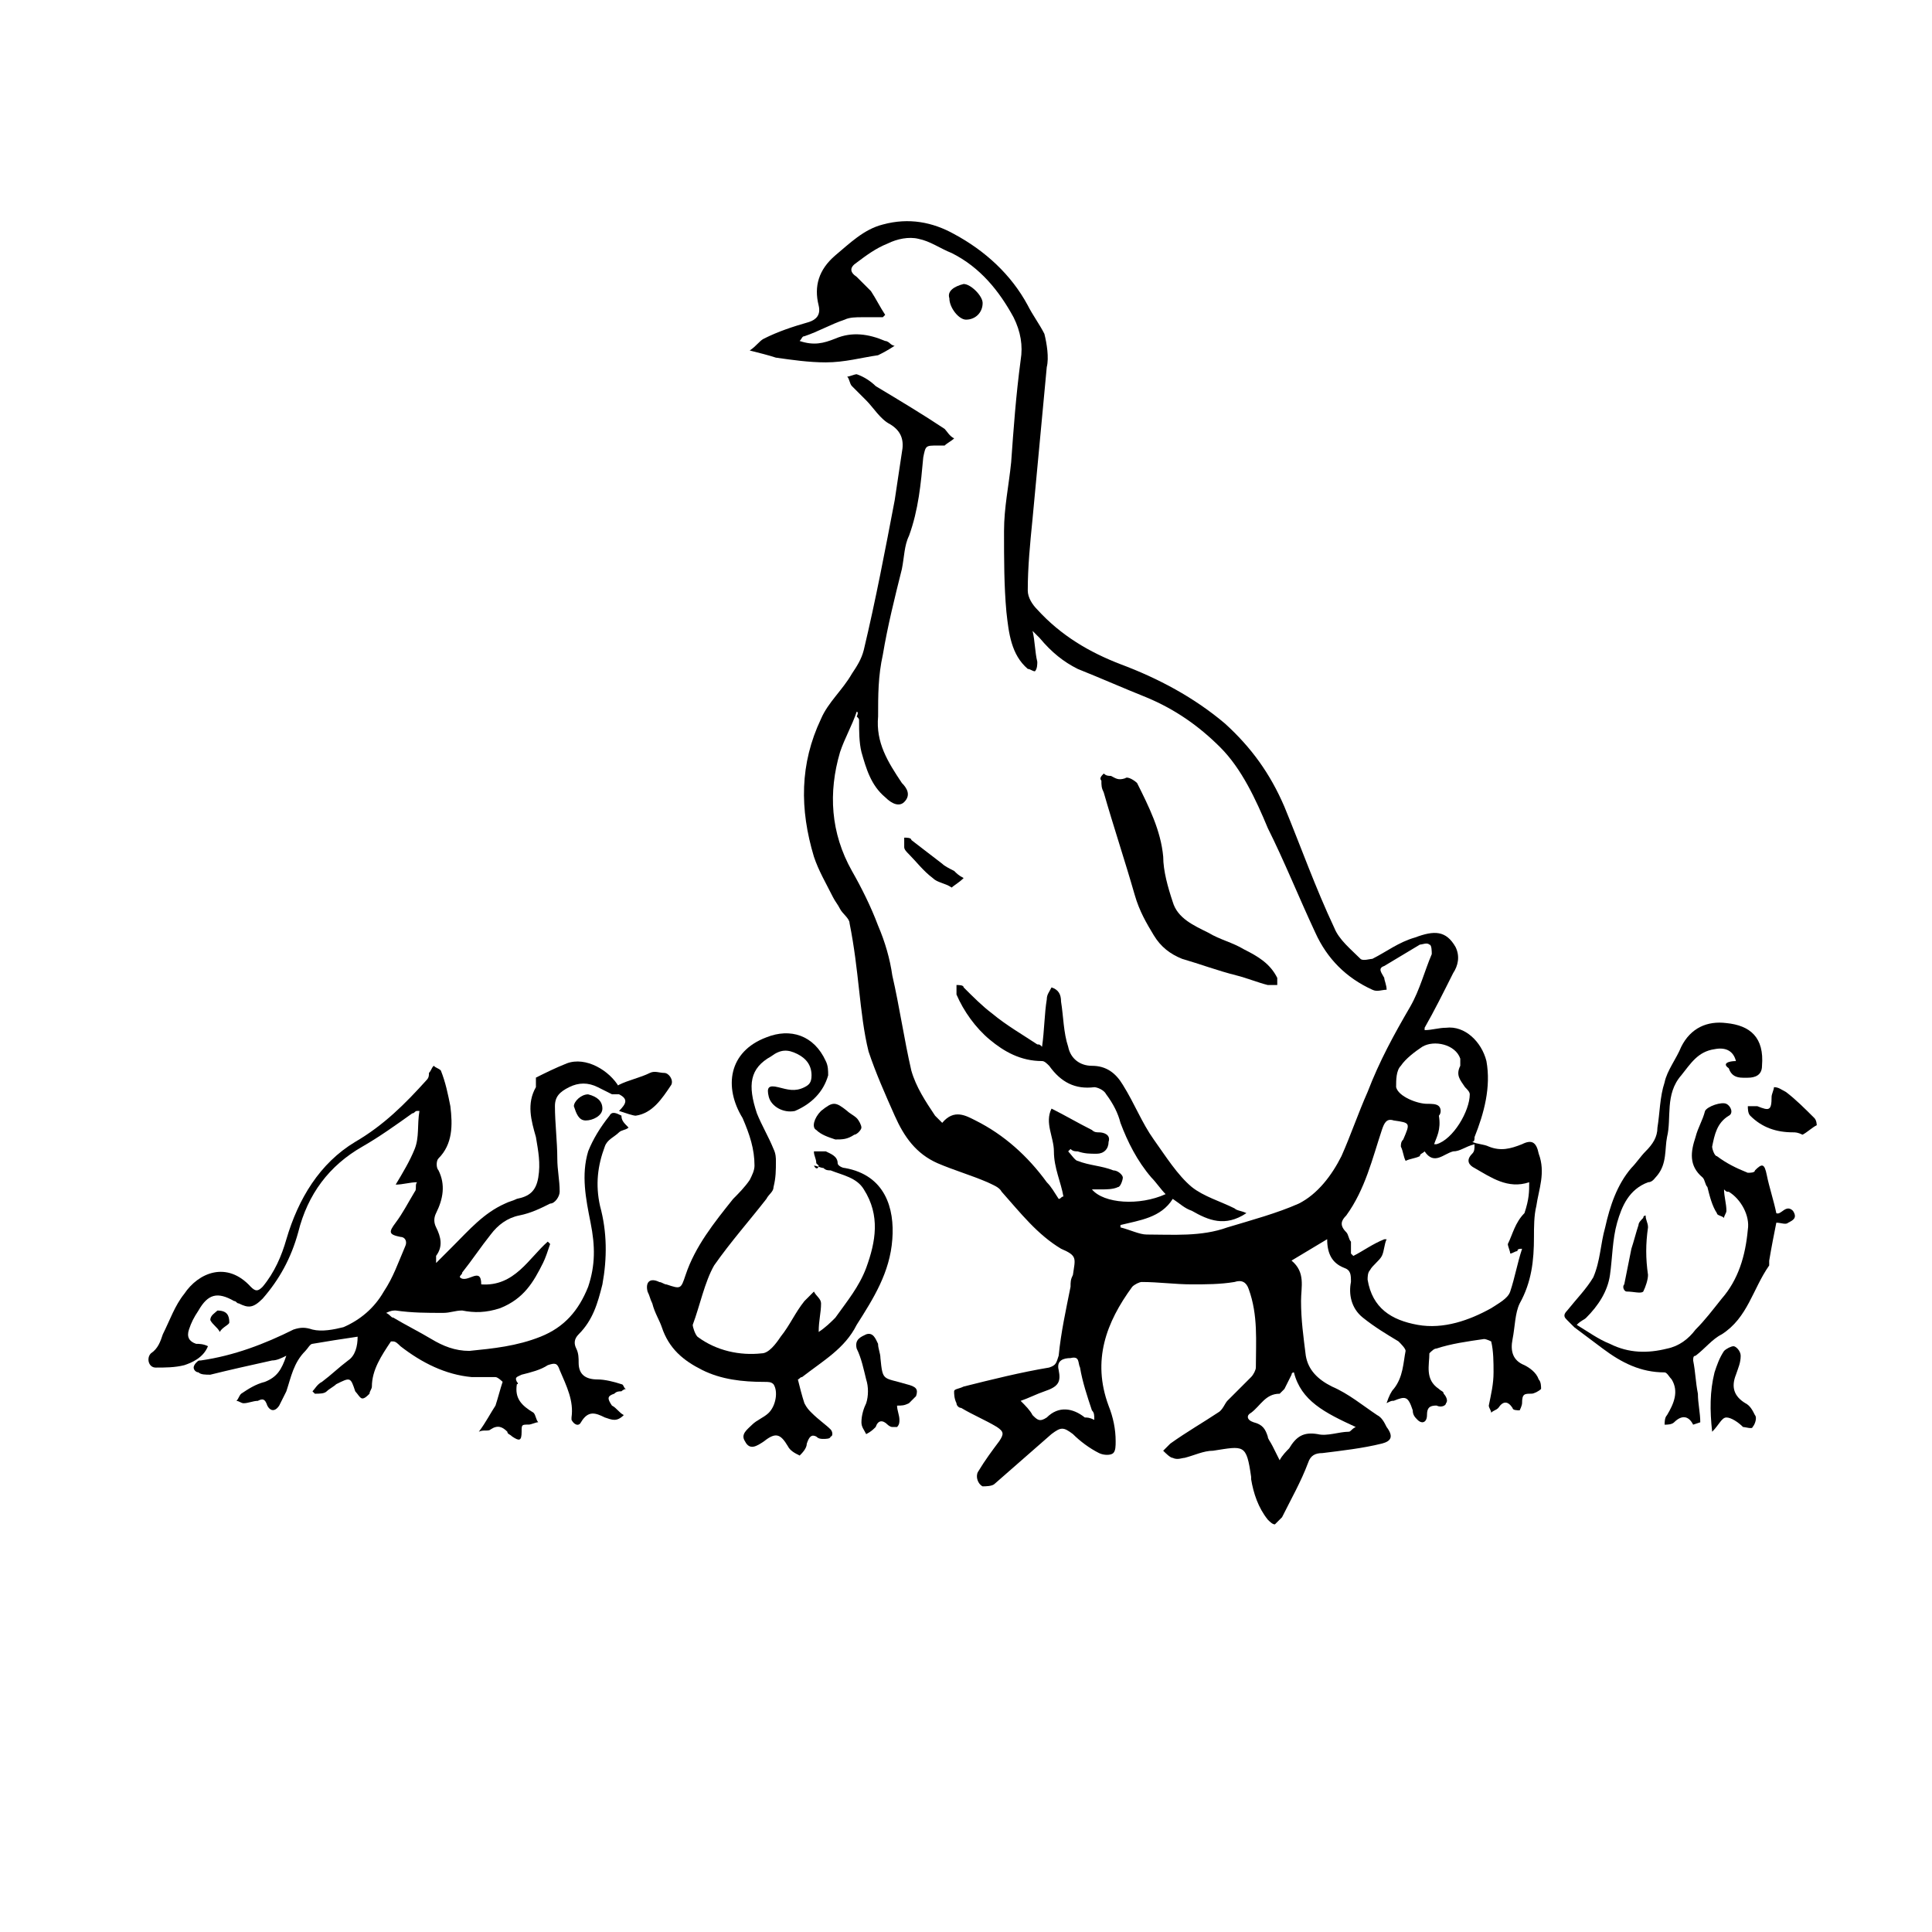 <?xml version="1.0" encoding="UTF-8"?>
<!-- Uploaded to: SVG Repo, www.svgrepo.com, Generator: SVG Repo Mixer Tools -->
<svg fill="#000000" width="800px" height="800px" version="1.1" viewBox="144 144 512 512" xmlns="http://www.w3.org/2000/svg">
 <g>
  <path d="m371.03 332.61c-1.258 3.777-3.148 6.926-4.41 10.707-3.148 10.707-2.519 21.41 3.148 31.488 2.519 4.41 5.039 9.445 6.926 14.484 1.891 4.41 3.148 8.816 3.777 13.227 1.891 8.188 3.148 17.004 5.039 25.191 1.258 4.41 3.777 8.188 6.297 11.965 0.629 0.629 1.258 1.258 1.891 1.891 3.148-3.777 6.297-1.891 8.816-0.629 7.559 3.777 13.855 9.445 18.895 16.375 1.258 1.258 1.891 2.519 3.148 4.41 0.629 0 0.629-0.629 1.258-0.629-0.629-3.777-2.519-7.559-2.519-11.965 0-3.777-2.519-7.559-0.629-11.336 3.777 1.891 6.926 3.777 10.707 5.668 0.629 0.629 1.258 0.629 1.891 0.629 1.258 0 3.148 0.629 2.519 2.519 0 1.891-1.258 3.148-3.148 3.148s-3.148 0-5.039-0.629c-0.629 0-1.258 0-1.891-0.629l-0.629 0.629c0.629 0.629 1.891 2.519 2.519 2.519 3.148 1.258 6.297 1.258 9.445 2.519 1.258 0 2.519 1.258 2.519 1.891 0 0.629-0.629 2.519-1.258 2.519-1.258 0.629-3.148 0.629-4.41 0.629h-2.519c3.148 3.777 12.594 4.41 19.523 1.258-1.258-1.258-2.519-3.148-3.777-4.41-3.777-4.41-6.297-9.445-8.188-14.484-0.629-2.519-1.891-5.039-3.777-7.559-0.629-1.258-2.519-1.891-3.148-1.891-5.039 0.629-8.816-1.258-11.965-5.668-0.629-0.629-1.258-1.258-1.891-1.258-5.668 0-10.078-2.519-13.855-5.668-3.777-3.148-6.926-7.559-8.816-11.965v-2.519c0.629 0 1.891 0 1.891 0.629 2.519 2.519 5.039 5.039 7.559 6.926 3.777 3.148 8.188 5.668 11.965 8.188 0.629 0 0.629 0 1.258 0.629 0.629-4.41 0.629-8.816 1.258-12.594 0-1.258 0.629-1.891 1.258-3.148 1.891 0.629 2.519 1.891 2.519 3.777 0.629 3.777 0.629 8.188 1.891 11.965 0.629 3.148 3.148 5.039 6.297 5.039 3.777 0 6.297 1.891 8.188 5.039 3.148 5.039 5.039 10.078 8.188 14.484 3.148 4.41 6.297 9.445 10.078 12.594 3.148 2.519 7.559 3.777 11.336 5.668 0.629 0.629 1.891 0.629 3.148 1.258-5.668 3.777-10.078 1.891-14.484-0.629-1.891-0.629-3.148-1.891-5.039-3.148-3.148 5.039-8.816 5.668-13.855 6.926v0.629c2.519 0.629 5.039 1.891 6.926 1.891 6.926 0 14.484 0.629 21.41-1.891 6.297-1.891 13.227-3.777 18.895-6.297 5.039-2.519 8.816-7.559 11.336-12.594 2.519-5.668 4.41-11.336 6.926-17.004 3.148-8.188 6.926-15.113 11.336-22.672 2.519-4.41 3.777-9.445 5.668-13.855 0-0.629 0-2.519-0.629-2.519-0.629-0.629-1.891 0-2.519 0-3.148 1.891-6.297 3.777-9.445 5.668-1.891 0.629-0.629 1.891 0 3.148 0 0.629 0.629 1.891 0.629 3.148-1.258 0-2.519 0.629-3.777 0-6.926-3.148-11.965-8.188-15.113-15.113-4.41-9.445-8.188-18.895-12.594-27.711-3.148-7.559-6.926-15.742-12.594-21.41s-11.965-10.078-19.523-13.227c-6.297-2.519-11.965-5.039-18.262-7.559-3.777-1.891-6.926-4.41-10.078-8.188-0.629-0.629-1.258-1.258-1.891-1.891 0.629 2.519 0.629 5.668 1.258 8.188 0 0.629 0 1.891-0.629 2.519-0.629 0-1.258-0.629-1.891-0.629-4.41-3.777-5.039-9.445-5.668-15.113-0.629-6.926-0.629-13.855-0.629-21.41 0-6.297 1.258-11.965 1.891-18.262 0.629-8.816 1.258-17.633 2.519-27.078 0.629-3.777 0-7.559-1.891-11.336-3.777-6.926-8.816-13.227-16.375-17.004-3.148-1.258-5.668-3.148-8.816-3.777-2.519-0.629-5.668 0-8.188 1.258-3.148 1.258-5.668 3.148-8.188 5.039-1.891 1.258-1.891 2.519 0 3.777l3.777 3.777c1.258 1.891 2.519 4.41 3.777 6.297l-0.629 0.629h-5.668c-1.258 0-3.148 0-4.41 0.629-3.777 1.258-6.926 3.148-10.707 4.41-0.629 0-0.629 0.629-1.258 1.258 3.777 1.258 6.297 0.629 9.445-0.629 4.41-1.891 8.816-1.258 13.227 0.629 0.629 0 1.258 0.629 1.258 0.629s0.629 0.629 1.258 0.629c-1.891 1.258-3.148 1.891-4.41 2.519-4.41 0.629-8.816 1.891-13.855 1.891-4.41 0-8.816-0.629-13.227-1.258-1.891-0.629-4.41-1.258-6.926-1.891 1.891-1.258 2.519-2.519 3.777-3.148 3.777-1.891 7.559-3.148 11.965-4.41 1.891-0.629 3.148-1.891 2.519-4.41-1.258-5.039 0-9.445 4.41-13.227 3.777-3.148 7.559-6.926 12.594-8.188 6.926-1.891 13.227-0.629 18.895 2.519 8.188 4.41 15.113 10.707 19.523 18.895 1.258 2.519 3.148 5.039 4.41 7.559 0.629 2.519 1.258 6.297 0.629 8.816-1.258 13.227-2.519 27.078-3.777 40.305-0.629 6.297-1.258 12.594-1.258 18.895 0 1.891 1.258 3.777 2.519 5.039 6.297 6.926 13.855 11.336 22.043 14.484 10.078 3.777 19.523 8.816 27.711 15.742 6.926 6.297 11.965 13.227 15.742 22.043 4.41 10.707 8.188 21.41 13.227 32.117 1.258 3.148 4.41 5.668 6.926 8.188 0.629 0.629 2.519 0 3.148 0 3.777-1.891 6.926-4.41 11.336-5.668 5.039-1.891 8.188-1.891 10.707 2.519 1.258 2.519 0.629 5.039-0.629 6.926-2.519 5.039-5.039 10.078-7.559 14.484v0.629c1.891 0 3.777-0.629 5.668-0.629 5.039-0.629 9.445 3.777 10.707 8.816 1.258 6.926-0.629 13.855-3.148 20.152 0 0.629 0 1.258-0.629 1.258 1.258 0.629 3.148 0.629 4.41 1.258 3.148 1.258 5.668 0.629 8.816-0.629 2.519-1.258 3.777-0.629 4.41 2.519 1.891 5.039 0 9.445-0.629 13.855-0.629 2.519-0.629 5.668-0.629 8.188 0 6.297-0.629 11.965-3.777 17.633-1.258 2.519-1.258 6.297-1.891 9.445-0.629 3.148 0 5.668 3.148 6.926 1.258 0.629 3.148 1.891 3.777 3.777 0.629 0.629 0.629 1.891 0.629 2.519-0.629 0.629-1.891 1.258-2.519 1.258-1.891 0-2.519 0-2.519 2.519 0 0.629-0.629 1.891-0.629 1.891-0.629 0-1.891 0-1.891-0.629-1.258-1.891-2.519-1.891-3.777 0-0.629 0.629-1.258 0.629-1.891 1.258 0-0.629-0.629-1.258-0.629-1.891 0.629-3.148 1.258-5.668 1.258-8.816 0-2.519 0-5.668-0.629-8.188 0 0-1.258-0.629-1.891-0.629-4.41 0.629-8.816 1.258-12.594 2.519-0.629 0-1.258 0.629-1.891 1.258 0 3.148-1.258 6.926 2.519 9.445 0.629 0.629 1.258 0.629 1.258 1.258 0.629 0.629 1.258 1.891 0.629 2.519 0 0.629-1.258 1.258-2.519 0.629-1.891 0-2.519 0.629-2.519 2.519s-1.258 2.519-2.519 1.258c-0.629-0.629-1.258-1.258-1.258-2.519-1.258-3.777-1.891-3.777-5.039-2.519-0.629 0-0.629 0-1.891 0.629 0.629-1.891 1.258-3.148 1.891-3.777 2.519-3.148 2.519-6.926 3.148-10.078 0-0.629-1.258-1.891-1.891-2.519-3.148-1.891-6.297-3.777-9.445-6.297-3.148-2.519-3.777-6.297-3.148-9.445 0-1.891 0-3.148-1.891-3.777-3.148-1.258-4.41-3.777-4.41-7.559-3.148 1.891-6.297 3.777-9.445 5.668 3.777 3.148 2.519 6.926 2.519 10.707 0 5.039 0.629 9.445 1.258 14.484 0.629 3.777 3.148 6.297 6.926 8.188 4.41 1.891 8.188 5.039 11.965 7.559 1.258 0.629 1.891 1.891 2.519 3.148 1.891 2.519 1.258 3.777-1.258 4.41-5.039 1.258-10.707 1.891-15.742 2.519-1.891 0-3.148 0.629-3.777 2.519-1.891 5.039-4.41 9.445-6.926 14.484l-1.891 1.891c-0.629 0-1.258-0.629-1.891-1.258-2.519-3.148-3.777-6.926-4.41-10.707v-0.629c-1.258-8.816-1.891-8.188-10.078-6.926-2.519 0-5.039 1.258-7.559 1.891-0.629 0-1.891 0.629-3.148 0-0.629 0-1.891-1.258-2.519-1.891 0.629-0.629 1.258-1.258 1.891-1.891 4.41-3.148 8.816-5.668 12.594-8.188 1.258-0.629 1.891-2.519 2.519-3.148l6.297-6.297c0.629-0.629 1.258-1.891 1.258-2.519 0-6.926 0.629-13.855-1.891-20.781-0.629-1.891-1.891-2.519-3.777-1.891-3.777 0.629-7.559 0.629-11.336 0.629-4.41 0-8.816-0.629-13.227-0.629-0.629 0-1.891 0.629-2.519 1.258-6.926 9.445-10.707 19.523-6.297 31.488 1.258 3.148 1.891 6.297 1.891 9.445 0 1.258 0 2.519-0.629 3.148s-2.519 0.629-3.777 0c-2.519-1.258-5.039-3.148-6.926-5.039-2.519-1.891-3.148-1.891-5.668 0-5.039 4.41-10.078 8.816-15.113 13.227-0.629 0.629-2.519 0.629-3.148 0.629-1.258-0.629-1.891-2.519-1.258-3.777 1.891-3.148 3.777-5.668 5.668-8.188 1.258-1.891 1.258-2.519-0.629-3.777-3.148-1.891-6.297-3.148-9.445-5.039-0.629 0-1.258-0.629-1.258-1.258-0.629-1.258-0.629-2.519-0.629-3.148s1.258-0.629 2.519-1.258c7.559-1.891 15.113-3.777 22.672-5.039 1.891-0.629 1.891-1.258 2.519-3.148 0.629-6.297 1.891-11.965 3.148-18.262 0-1.258 0-1.891 0.629-3.148 0.629-4.41 1.258-5.039-3.148-6.926-6.297-3.777-10.707-9.445-15.742-15.113-0.629-1.258-2.519-1.891-3.777-2.519-4.41-1.891-8.816-3.148-13.227-5.039-5.668-2.519-8.816-6.926-11.336-12.594s-5.039-11.336-6.926-17.004c-1.258-5.039-1.891-10.707-2.519-16.375s-1.258-11.336-2.519-17.633c0-1.258-1.891-2.519-2.519-3.777-0.629-1.258-1.258-1.891-1.891-3.148-1.891-3.777-3.777-6.926-5.039-10.707-3.777-12.594-3.777-24.562 1.891-36.527 1.891-4.41 5.668-7.559 8.188-11.965 1.258-1.891 2.519-3.777 3.148-6.297 3.148-13.227 5.668-26.449 8.188-39.676 0.629-4.41 1.258-8.188 1.891-12.594 0.629-3.148 0-5.668-3.148-7.559-2.519-1.258-4.41-4.41-6.297-6.297l-3.777-3.777c-0.629-0.629-0.629-1.891-1.258-2.519 0.629 0 1.891-0.629 2.519-0.629 1.891 0.629 3.777 1.891 5.039 3.148 6.297 3.777 12.594 7.559 18.262 11.336 0.629 0.629 1.258 1.891 2.519 2.519-0.629 0.629-1.891 1.258-2.519 1.891h-1.891c-3.148 0-3.148 0-3.777 3.148-0.629 6.926-1.258 13.855-3.777 20.781-1.258 2.519-1.258 5.668-1.891 8.816-1.891 7.559-3.777 15.113-5.039 22.672-1.258 5.668-1.258 10.707-1.258 16.375-0.629 6.926 2.519 11.965 6.297 17.633 1.258 1.258 2.519 3.148 0.629 5.039-1.258 1.258-3.148 0.629-5.039-1.258-3.777-3.148-5.039-7.559-6.297-11.965-0.629-2.519-0.629-5.668-0.629-8.188 0-0.629 0-0.629-0.629-1.258 0.625-1.266-0.004-1.266-0.004-1.266zm178.22 124.7c-5.668 1.891-10.078-1.258-14.484-3.777-1.258-0.629-2.519-1.891-0.629-3.777 0.629-0.629 0.629-1.258 0.629-2.519-2.519 0.629-3.777 1.891-5.668 1.891-2.519 0.629-5.039 3.777-7.559 0-0.629 0.629-1.258 0.629-1.258 1.258-1.258 0.629-2.519 0.629-3.777 1.258-0.629-1.258-0.629-2.519-1.258-3.777 0-0.629 0-1.258 0.629-1.891 1.891-4.41 1.891-4.41-2.519-5.039-1.891-0.629-2.519 0.629-3.148 2.519-2.519 7.559-4.41 15.742-9.445 22.672-1.258 1.258-1.891 2.519 0 4.41 0.629 0.629 0.629 1.891 1.258 2.519v3.148l0.629 0.629c2.519-1.258 5.039-3.148 8.188-4.41h0.629c-0.629 1.258-0.629 3.148-1.258 4.41-0.629 1.258-2.519 2.519-3.148 3.777-0.629 0.629-0.629 1.891-0.629 2.519 1.258 7.559 6.297 10.707 13.227 11.965 6.926 1.258 13.855-1.258 19.523-4.41 1.891-1.258 4.41-2.519 5.039-4.41 1.258-3.777 1.891-7.559 3.148-11.336-0.629 0-1.258 0-1.258 0.629-0.629 0-1.258 0.629-1.891 0.629 0-0.629-0.629-1.891-0.629-2.519 1.258-2.519 1.891-5.668 4.41-8.188 1.25-3.773 1.25-5.664 1.25-8.18zm-25.191-10.078h0.629c4.41-1.258 8.816-8.816 8.816-13.227 0-0.629-0.629-1.258-1.258-1.891-1.258-1.891-2.519-3.148-1.258-5.668v-1.891c-1.258-3.777-6.926-5.039-10.078-3.148-1.891 1.258-4.41 3.148-5.668 5.039-1.258 1.258-1.258 3.777-1.258 5.668 0.629 2.519 5.668 4.41 8.188 4.41 1.258 0 2.519 0 3.148 0.629 0.629 0.629 0.629 1.891 0 2.519 0.625 3.781-0.633 5.668-1.262 7.559zm-37.156 60.457s-0.629 0-0.629 0.629c-0.629 1.258-1.258 2.519-1.891 3.777-0.629 0.629-1.258 1.258-1.258 1.258-3.777 0-5.039 3.148-7.559 5.039-1.258 0.629-1.258 1.891 0.629 2.519 2.519 0.629 3.148 1.891 3.777 3.777 0 0.629 0.629 1.258 1.258 2.519 0.629 1.258 1.258 2.519 1.891 3.777 0.629-1.258 1.891-2.519 2.519-3.148 1.891-3.148 3.777-4.41 7.559-3.777 2.519 0.629 5.668-0.629 8.188-0.629 0.629 0 0.629-0.629 1.891-1.258-8.188-3.777-14.484-6.926-16.375-14.484zm-52.902 12.594c0-1.258 0-1.891-0.629-2.519-1.258-3.777-2.519-7.559-3.148-11.336-0.629-1.258 0-3.148-2.519-2.519-1.891 0-3.777 0.629-3.148 3.148 0.629 3.148 0 4.41-3.777 5.668-1.891 0.629-4.41 1.891-6.297 2.519 1.258 1.258 2.519 2.519 3.148 3.777 1.258 1.258 1.891 1.891 3.777 0.629 3.148-3.148 6.926-2.519 10.078 0 0.629 0.004 1.258 0.004 2.516 0.633z"/>
  <path d="m310.57 442.82c-0.629 0.629-1.891 0.629-2.519 1.258-1.258 1.258-3.148 1.891-3.777 3.777-1.891 5.039-2.519 10.078-1.258 15.742 1.891 6.926 1.891 13.855 0.629 20.781-1.258 5.039-2.519 9.445-6.297 13.227-1.258 1.258-1.258 2.519-0.629 3.777 0.629 1.258 0.629 2.519 0.629 3.777 0 3.148 1.891 4.41 5.039 4.41 1.891 0 4.41 0.629 6.297 1.258 0.629 0 0.629 1.258 1.258 1.258-0.629 0-1.258 0.629-1.258 0.629-0.629 0-1.258 0-1.891 0.629-1.891 0.629-1.891 1.258-0.629 3.148 1.258 0.629 1.891 1.891 3.148 2.519-1.891 1.891-3.148 1.258-5.039 0.629-2.519-1.258-4.41-1.891-6.297 1.258-0.629 1.258-1.891 0.629-2.519-0.629v-0.629c0.629-4.41-1.258-8.188-3.148-12.594-0.629-1.891-1.258-1.891-3.148-1.258-1.891 1.258-4.41 1.891-6.926 2.519-1.258 0.629-1.891 0.629-1.258 1.891 0 0 0.629 0.629 0 0.629-0.629 3.777 1.258 5.668 4.41 7.559 0.629 0.629 0.629 1.891 1.258 2.519-0.629 0-1.891 0.629-2.519 0.629-1.891 0-1.891 0-1.891 1.891 0 2.519-0.629 2.519-2.519 1.258-0.629-0.629-1.258-0.629-1.258-1.258-1.258-1.258-2.519-1.891-4.41-0.629-0.629 0.629-1.891 0-3.148 0.629 1.891-2.519 3.148-5.039 4.41-6.926 0.629-1.891 1.258-4.41 1.891-6.297 0 0-1.258-1.258-1.891-1.258h-6.297c-6.926-0.629-13.227-3.777-18.895-8.188-0.629-0.629-1.258-1.258-1.891-1.258h-0.629c-2.523 3.777-5.043 7.555-5.043 11.961 0 0.629-0.629 1.258-0.629 1.891-0.629 0.629-1.258 1.258-1.891 1.258-0.629 0-1.258-1.258-1.891-1.891-1.258-3.777-1.258-3.777-5.039-1.891-0.629 0.629-1.891 1.258-2.519 1.891-0.629 0.633-1.887 0.633-3.144 0.633l-0.629-0.629c0.629-0.629 1.258-1.891 2.519-2.519 2.519-1.891 4.41-3.777 6.926-5.668 1.891-1.258 2.519-3.777 2.519-6.297-4.41 0.629-8.188 1.258-11.965 1.891-0.629 0-1.258 1.258-1.891 1.891-3.148 3.148-3.777 6.926-5.039 10.707-0.629 1.258-1.258 2.519-1.891 3.777-1.258 1.891-2.519 1.258-3.148 0-0.629-1.891-1.258-1.891-2.519-1.258-1.258 0-2.519 0.629-3.777 0.629-0.629 0-1.258-0.629-1.891-0.629 0.629-0.629 0.629-1.258 1.258-1.891 1.891-1.258 3.777-2.519 6.297-3.148 3.148-1.258 4.41-3.148 5.668-6.926-1.258 0.629-2.519 1.258-3.777 1.258-5.664 1.254-11.332 2.516-16.371 3.773-1.258 0-2.519 0-3.148-0.629-0.629 0-1.258-0.629-1.258-1.258 0-0.629 0.629-1.258 0.629-1.258 0.629-0.629 0.629-0.629 1.258-0.629 8.816-1.258 17.004-4.41 24.562-8.188 1.891-0.629 3.148-0.629 5.039 0 2.519 0.629 5.668 0 8.188-0.629 4.41-1.891 8.188-5.039 10.707-9.445 2.519-3.777 3.777-7.559 5.668-11.965 0.629-1.258 0-2.519-1.258-2.519-3.148-0.629-3.148-1.258-1.258-3.777s3.148-5.039 5.039-8.188c0.629-0.629 0-1.891 0.629-2.519-1.891 0-3.777 0.629-5.668 0.629 1.891-3.148 3.777-6.297 5.039-9.445 1.258-3.148 0.629-6.297 1.258-10.078h-0.629c-0.629 0-0.629 0.629-1.258 0.629-4.41 3.148-8.816 6.297-13.227 8.816-8.816 5.039-14.484 12.594-17.004 22.672-1.891 6.926-5.039 12.594-9.445 17.633-2.519 2.519-3.777 2.519-6.297 1.258-0.629 0-0.629-0.629-1.258-0.629-4.41-2.519-6.926-1.891-9.445 2.519-1.258 1.891-1.891 3.148-2.519 5.039s0 3.148 1.891 3.777c0.629 0 1.891 0 3.148 0.629-1.258 3.148-4.41 4.41-6.297 5.039-2.519 0.629-5.039 0.629-7.559 0.629-1.891 0-2.519-2.519-1.258-3.777 1.891-1.258 2.519-3.148 3.148-5.039 1.891-3.777 3.148-7.559 5.668-10.707 3.777-5.668 11.336-8.816 17.633-1.891 1.258 1.258 1.891 1.258 3.148 0 3.148-3.777 5.039-8.188 6.297-12.594 3.148-10.707 8.816-20.152 18.262-25.82 7.559-4.41 13.227-10.078 18.895-16.375 0.629-0.629 0.629-1.258 0.629-1.891 0.629-0.629 0.629-1.258 1.258-1.891 0.629 0.629 1.258 0.629 1.891 1.258 1.258 3.148 1.891 6.297 2.519 9.445 0.629 5.039 0.629 10.078-3.148 13.855-0.629 0.629-0.629 2.519 0 3.148 1.891 3.777 1.258 7.559-0.629 11.336-0.629 1.258-0.629 2.519 0 3.777 1.258 2.519 1.891 5.039 0 7.559v1.891c1.891-1.891 3.148-3.148 4.41-4.41 4.41-4.41 8.188-8.816 13.855-11.336 1.258-0.629 1.891-0.629 3.148-1.258 3.148-0.629 5.039-1.891 5.668-5.668 0.629-3.777 0-6.926-0.629-10.707-1.258-4.41-2.519-8.816 0-13.227v-2.519c2.519-1.258 5.039-2.519 8.188-3.777 5.039-1.891 11.336 1.891 13.855 6.297v1.891h-1.891c-1.258-0.629-2.519-1.258-3.777-1.891-2.519-1.258-5.039-1.258-7.559 0s-3.777 2.519-3.777 5.039c0 4.41 0.629 9.445 0.629 13.855 0 3.148 0.629 5.668 0.629 8.816 0 1.258-1.258 3.148-2.519 3.148-2.519 1.258-5.039 2.519-8.188 3.148-3.148 0.629-5.668 2.519-7.559 5.039-2.519 3.148-5.039 6.926-7.559 10.078 0 0.629-0.629 0.629-0.629 1.258 1.891 1.891 5.668-3.148 5.668 1.891 8.816 0.629 12.594-6.926 17.633-11.336l0.629 0.629c-0.629 1.891-1.258 3.777-1.891 5.039-2.519 5.039-5.039 9.445-11.336 11.965-3.777 1.258-6.926 1.258-10.078 0.629-1.891 0-3.148 0.629-5.039 0.629-4.41 0-8.188 0-12.594-0.629-0.629 0-1.258 0-2.519 0.629 1.258 0.629 1.258 1.258 1.891 1.258 3.148 1.891 6.926 3.777 10.078 5.668 3.148 1.891 6.297 3.148 10.078 3.148 6.297-0.629 12.594-1.258 18.895-3.777 6.297-2.519 10.078-6.926 12.594-13.227 1.891-5.668 1.891-10.707 0.629-17.004-1.258-6.297-2.519-12.594-0.629-18.895 1.258-3.148 3.148-6.297 5.668-9.445 0.629-1.258 1.891-0.629 3.148 0-0.012 1.27 0.617 1.898 1.879 3.16z"/>
  <path d="m360.95 452.9-0.629-0.629c0-1.258-0.629-1.891-0.629-3.148h3.148c1.258 0.629 3.148 1.258 3.148 3.148 0 0.629 1.258 1.258 1.891 1.258 10.707 1.891 13.227 10.707 12.594 18.895-0.629 8.816-5.039 15.742-9.445 22.672-3.148 6.297-8.816 9.445-14.484 13.855-0.629 0-0.629 0.629-1.258 0.629v-0.629c0.629 2.519 1.258 5.039 1.891 6.926 0.629 1.258 1.258 1.891 1.891 2.519 1.891 1.891 3.777 3.148 5.039 4.41 0.629 0.629 0.629 1.891 0 1.891 0 0.629-1.258 0.629-1.891 0.629-0.629 0-1.258 0-1.891-0.629-1.258-0.629-1.891 0-2.519 1.891 0 1.258-1.258 2.519-1.891 3.148-1.258-0.629-2.519-1.258-3.148-2.519-1.891-3.148-3.148-3.777-6.297-1.258-1.891 1.258-3.777 2.519-5.039 0-1.258-1.891 0.629-3.148 1.891-4.41 1.258-1.258 3.148-1.891 4.41-3.148 1.891-1.891 2.519-5.668 1.258-7.559-0.629-0.629-1.258-0.629-2.519-0.629-5.668 0-11.336-0.629-16.375-3.148-5.039-2.519-8.816-5.668-10.707-11.336-0.629-1.891-1.891-3.777-2.519-6.297-0.629-1.258-0.629-1.891-1.258-3.148-0.629-2.519 0.629-3.777 3.148-2.519 0.629 0 1.258 0.629 1.891 0.629 3.777 1.258 3.777 1.258 5.039-2.519 2.519-7.559 7.559-13.855 12.594-20.152 1.258-1.258 3.148-3.148 4.41-5.039 0.629-1.258 1.258-2.519 1.258-3.777 0-4.41-1.258-8.188-3.148-12.594-5.039-8.188-3.777-17.633 6.297-21.41 6.297-2.519 12.594-0.629 15.742 6.297 0.629 1.258 0.629 2.519 0.629 3.777-1.258 4.41-4.41 7.559-8.816 9.445-3.148 0.629-6.297-1.258-6.926-3.777-0.629-2.519 0-3.148 2.519-2.519s4.41 1.258 6.926 0c1.258-0.629 1.891-1.258 1.891-3.148 0-2.519-1.258-4.41-3.777-5.668-2.519-1.258-4.41-1.258-6.926 0.629-5.668 3.148-6.297 7.559-3.777 15.113 1.258 3.148 3.148 6.297 4.41 9.445 0.629 1.258 0.629 2.519 0.629 3.148 0 2.519 0 4.41-0.629 6.926 0 1.258-1.258 1.891-1.891 3.148-4.41 5.668-9.445 11.336-13.855 17.633-2.519 4.41-3.777 10.707-5.668 15.742 0 0.629 0.629 2.519 1.258 3.148 5.039 3.777 11.336 5.039 17.004 4.41 1.891 0 3.777-2.519 5.039-4.41 2.519-3.148 3.777-6.297 6.297-9.445 0.629-0.629 1.891-1.891 2.519-2.519 0.629 1.258 1.891 1.891 1.891 3.148 0 2.519-0.629 4.41-0.629 7.559 1.891-1.258 3.148-2.519 4.41-3.777 3.148-4.41 6.297-8.188 8.188-13.227 2.519-6.926 3.777-13.855-0.629-20.781-1.891-3.148-5.668-3.777-8.816-5.039-0.629 0-1.258 0-1.891-0.629-0.629 0-1.891-0.629-2.519-0.629 0.621 1.258 1.25 0.629 1.25 0z"/>
  <path d="m604.04 425.19c-0.629-2.519-2.519-3.777-5.668-3.148-4.41 0.629-6.297 3.777-8.816 6.926-4.41 5.039-2.519 11.336-3.777 16.375-0.629 3.148 0 6.926-2.519 10.078-0.629 0.629-1.258 1.891-2.519 1.891-5.039 1.891-6.926 6.297-8.188 10.707-1.258 4.41-1.258 9.445-1.891 13.855-0.629 4.41-3.148 8.188-6.297 11.336-0.629 0.629-1.258 0.629-2.519 1.891 3.148 1.891 5.668 3.777 8.816 5.039 5.039 2.519 10.078 2.519 15.113 1.258 3.148-0.629 5.668-2.519 7.559-5.039 2.519-2.519 4.41-5.039 6.926-8.188 4.41-5.039 6.297-11.336 6.926-18.262 0.629-3.777-1.891-8.188-5.039-10.078-0.629 0-0.629 0-1.258-0.629 0 1.891 0.629 3.777 0.629 5.668 0 0.629-0.629 1.258-0.629 1.891-0.629-0.629-1.891-0.629-1.891-1.258-1.258-1.891-1.891-4.41-2.519-6.926-0.629-0.629-0.629-1.891-1.258-2.519-3.777-3.148-3.148-6.926-1.891-10.707 0.629-2.519 1.891-4.41 2.519-6.926 0.629-1.258 4.41-2.519 5.668-1.891 1.258 0.629 1.891 2.519 0.629 3.148-3.148 1.891-3.777 5.039-4.41 8.188 0 0.629 0.629 2.519 1.258 2.519 2.519 1.891 5.039 3.148 8.188 4.41 0.629 0 1.891 0 1.891-0.629 1.891-1.891 2.519-1.891 3.148 1.258 0.629 3.148 1.891 6.926 2.519 10.078 1.258 0.629 2.519-2.519 4.41-0.629 1.258 1.891 0 2.519-1.258 3.148-0.629 0.629-1.891 0-3.148 0-0.629 3.148-1.258 6.297-1.891 10.078v1.258c-4.41 6.297-5.668 13.855-12.594 18.262-2.519 1.258-4.41 3.777-6.926 5.668-0.629 0-0.629 0.629-0.629 1.258 0.629 3.148 0.629 5.668 1.258 8.816 0 2.519 0.629 5.039 0.629 7.559 0 0-1.891 0.629-1.891 0.629-1.258-2.519-3.148-2.519-5.039-0.629-0.629 0.629-1.891 0.629-2.519 0.629 0-0.629 0-1.891 0.629-2.519 1.891-3.148 3.148-6.297 1.258-9.445-0.629-0.629-1.258-1.891-1.891-1.891-6.297 0-11.336-2.519-16.375-6.297-2.519-1.891-5.039-3.777-7.559-5.668-0.629-0.629-1.258-1.258-1.891-1.891-0.629-0.629-1.258-1.258 0-2.519 2.519-3.148 5.039-5.668 6.926-8.816 1.891-4.41 1.891-8.816 3.148-13.227 1.258-5.668 3.148-11.336 6.926-15.742 1.258-1.258 2.519-3.148 3.777-4.41 1.891-1.891 3.148-3.777 3.148-6.297 0.629-3.777 0.629-8.188 1.891-11.965 0.629-3.148 3.148-6.297 4.41-9.445 2.519-5.039 6.926-6.926 11.965-6.297 6.297 0.629 10.078 3.777 9.445 11.336 0 2.519-1.891 3.148-3.777 3.148h-1.258c-1.891 0-3.148-0.629-3.777-2.519-1.879-1.266 0.012-1.898 1.902-1.898z"/>
  <path d="m436.52 348.99c0.629 0.629 1.258 0.629 1.891 0.629 1.258 0.629 1.891 1.258 3.777 0.629 0.629-0.629 2.519 0.629 3.148 1.258 3.148 6.297 6.297 12.594 6.926 19.523 0 3.777 1.258 8.188 2.519 11.965 1.258 4.41 5.668 6.297 9.445 8.188 3.148 1.891 6.297 2.519 9.445 4.41 3.777 1.891 6.926 3.777 8.816 7.559v1.891h-2.519c-2.519-0.629-5.668-1.891-8.188-2.519-5.039-1.258-10.078-3.148-14.484-4.41-3.148-1.258-5.668-3.148-7.559-6.297-1.891-3.148-3.777-6.297-5.039-10.707-2.519-8.816-5.668-18.262-8.188-27.078-0.629-1.258-0.629-1.891-0.629-3.148-0.621-0.633 0.008-1.262 0.637-1.891z"/>
  <path d="m381.73 516.5c0 1.258 0.629 2.519 0.629 3.777 0 0.629 0 1.258-0.629 1.891h-1.258c-0.629 0-1.258-0.629-1.258-0.629-1.258-1.258-2.519-1.258-3.148 0.629-0.629 0.629-1.258 1.258-2.519 1.891-0.629-1.258-1.258-1.891-1.258-3.148 0-1.891 0.629-3.777 1.258-5.039 0.629-1.891 0.629-4.41 0-6.297-0.629-2.519-1.258-5.668-2.519-8.188-0.629-2.519 1.258-3.148 2.519-3.777 1.891-0.629 2.519 1.258 3.148 2.519 0 1.258 0.629 2.519 0.629 3.777 0.629 6.297 0.629 5.039 6.926 6.926 2.519 0.629 3.148 1.258 2.519 3.148-0.629 0.629-1.258 1.258-1.891 1.891-1.258 0.629-1.887 0.629-3.148 0.629z"/>
  <path d="m597.74 523.43c-0.629-5.668-0.629-10.707 0.629-15.742 0.629-1.891 1.258-3.777 2.519-5.668 0.629-0.629 1.891-1.258 2.519-1.258s1.891 1.258 1.891 2.519c0 1.891-0.629 3.148-1.258 5.039-1.258 3.148-0.629 5.668 2.519 7.559 1.258 0.629 1.891 1.891 2.519 3.148 0.629 0.629 0 2.519-0.629 3.148 0 0.629-1.891 0-2.519 0-1.262-1.266-3.152-2.527-4.41-2.527-1.262 0-1.891 1.891-3.781 3.781z"/>
  <path d="m619.16 444.08c-4.41 0-8.188-1.258-11.336-4.41-0.629-0.629-0.629-1.891-0.629-2.519h2.519c3.148 1.258 3.777 1.258 3.777-2.519 0-0.629 0.629-1.891 0.629-2.519 1.258 0 1.891 0.629 3.148 1.258 2.519 1.891 5.039 4.41 7.559 6.926 0.629 0.629 0.629 1.891 0.629 1.891-1.258 0.629-2.519 1.891-3.777 2.519-1.262-0.625-1.891-0.625-2.519-0.625z"/>
  <path d="m308.05 438.41c1.891-1.891 2.519-3.148 0-4.41-1.258-0.629-1.258-1.891 0-2.519 2.519-1.258 5.668-1.891 8.188-3.148 1.258-0.629 2.519 0 3.777 0 1.258 0 2.519 1.891 1.891 3.148-2.519 3.777-5.039 7.559-9.445 8.188-0.633 0-2.523-0.629-4.41-1.258z"/>
  <path d="m580.11 466.12c0 1.258 0.629 1.891 0.629 3.148-0.629 4.41-0.629 8.188 0 12.594 0 1.258-0.629 3.148-1.258 4.41-0.629 0.629-2.519 0-4.41 0-0.629 0-1.258-1.258-0.629-1.891 0.629-3.148 1.258-6.297 1.891-9.445 0.629-1.891 1.258-4.41 1.891-6.297 0-0.629 0.629-1.258 1.258-1.891 0-0.629 0.629-0.629 0.629-0.629z"/>
  <path d="m365.36 445.97c-1.891-0.629-3.777-1.258-5.039-2.519-1.258-0.629-0.629-3.148 1.258-5.039 3.148-2.519 3.777-2.519 6.926 0 0.629 0.629 1.891 1.258 2.519 1.891 0.629 0.629 1.258 1.891 1.258 2.519 0 0.629-1.258 1.891-1.891 1.891-1.883 1.258-3.144 1.258-5.031 1.258 0.629 0 0 0 0 0z"/>
  <path d="m399.37 219.26c1.891 0 5.039 3.148 5.039 5.039 0 2.519-1.891 4.41-4.41 4.41-1.891 0-4.41-3.148-4.41-5.668-0.625-1.895 1.266-3.152 3.781-3.781z"/>
  <path d="m396.22 379.21c-1.891-1.258-3.777-1.258-5.039-2.519-2.519-1.891-4.41-4.41-6.297-6.297-0.629-0.629-1.258-1.258-1.258-1.891v-2.519c0.629 0 1.891 0 1.891 0.629 2.519 1.891 5.668 4.41 8.188 6.297 0.629 0.629 1.891 1.258 3.148 1.891 0.629 0.629 1.258 1.258 2.519 1.891-1.262 1.262-2.519 1.891-3.152 2.519z"/>
  <path d="m303.64 437.79c0 1.891-2.519 3.148-4.41 3.148s-2.519-1.891-3.148-3.777c0-1.258 1.891-3.148 3.777-3.148 2.523 0.629 3.781 1.887 3.781 3.777z"/>
  <path d="m201.62 491.31c2.516 0 3.148 1.262 3.148 3.148 0 0.629-1.891 1.258-2.519 2.519-0.629-1.258-1.891-1.891-2.519-3.148 0-1.258 1.258-1.887 1.891-2.519z"/>
 </g>
</svg>